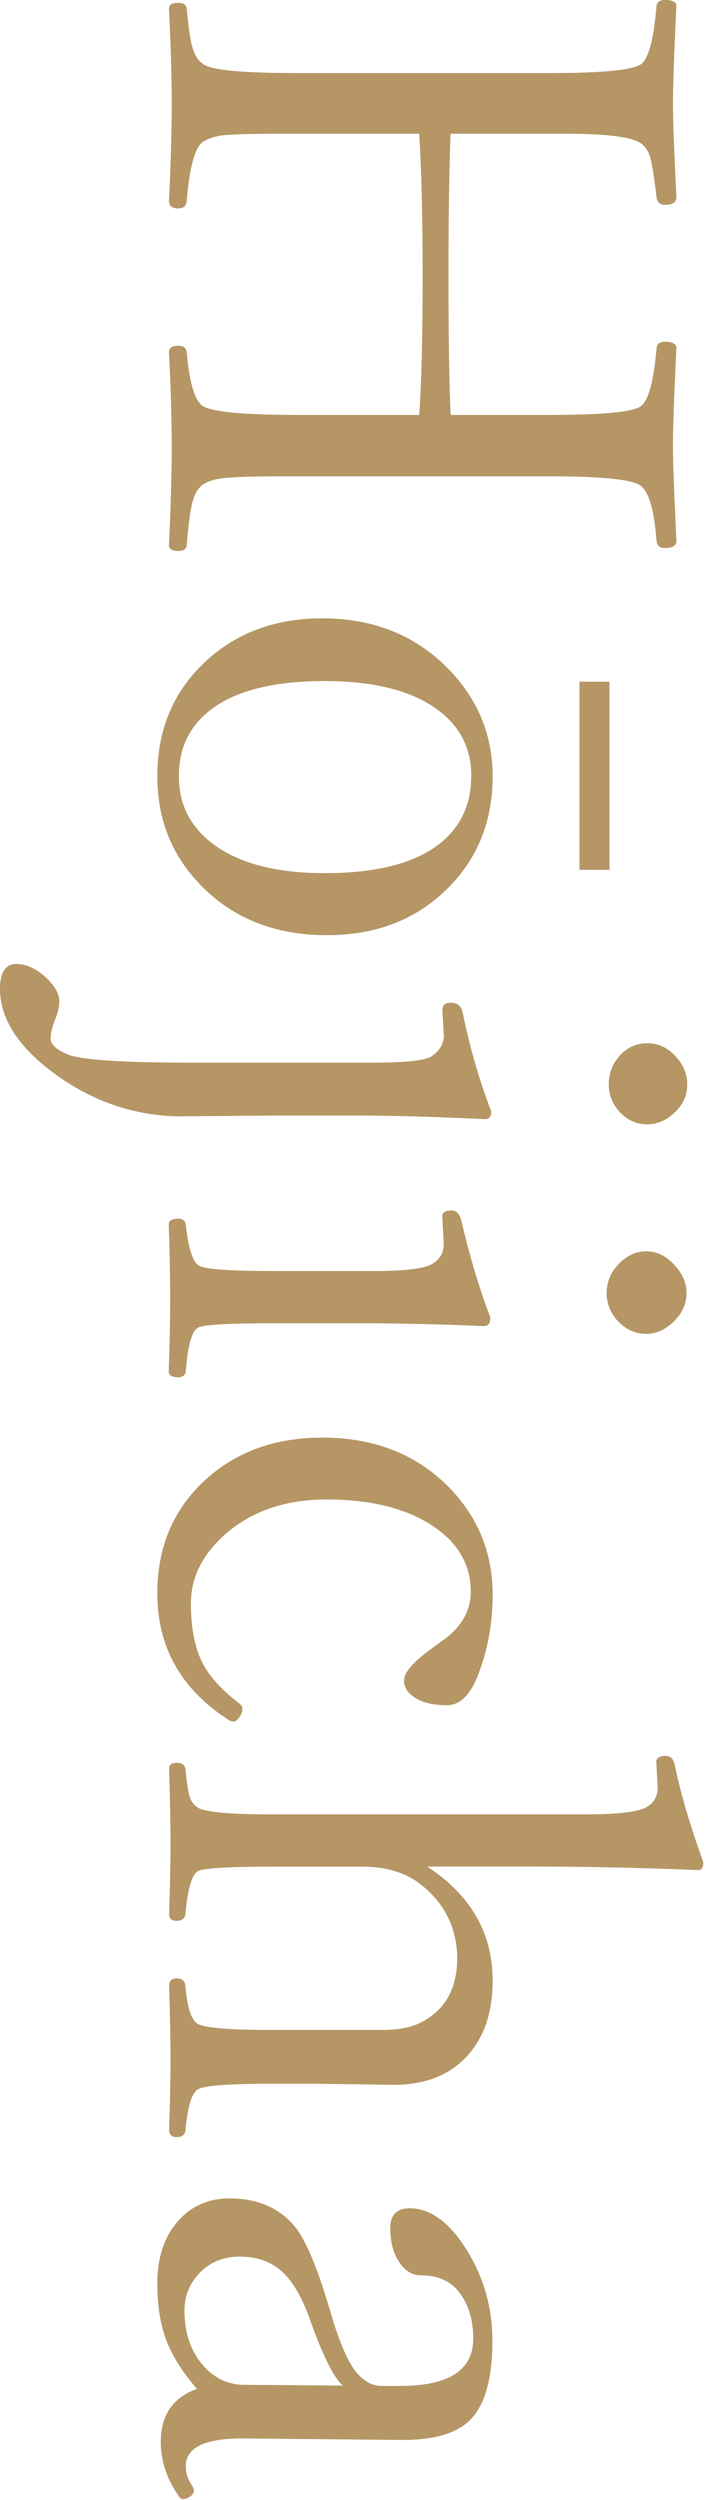 <svg width="99" height="344" viewBox="0 0 99 344" fill="none" xmlns="http://www.w3.org/2000/svg">
<g clip-path="url(#clip0_155_1444)">
<path d="M57.7 18.405H38.483C34.286 18.405 31.58 18.49 30.367 18.659C29.498 18.794 28.694 19.065 27.973 19.506C26.858 20.2 26.104 22.909 25.71 27.633C25.645 28.327 25.267 28.683 24.562 28.683C23.693 28.683 23.267 28.327 23.267 27.633C23.529 22.299 23.644 17.846 23.644 14.24C23.644 10.633 23.513 6.248 23.267 1.185C23.267 0.66 23.693 0.389 24.562 0.389C25.267 0.389 25.645 0.66 25.71 1.185C25.973 4.03 26.268 5.943 26.628 6.942C26.924 7.772 27.366 8.398 27.973 8.822C29.055 9.651 33.433 10.058 41.09 10.058H75.589C82.574 10.058 86.756 9.685 88.133 8.923C89.248 8.297 90.002 5.588 90.396 0.796C90.461 0.271 90.838 0 91.543 0C92.593 0 93.134 0.271 93.134 0.796C92.806 7.636 92.659 12.123 92.659 14.24C92.659 16.526 92.822 20.826 93.134 27.142C93.134 27.836 92.609 28.192 91.543 28.192C90.871 28.192 90.494 27.836 90.396 27.142C90.068 24.23 89.756 22.299 89.428 21.334C89.166 20.606 88.74 20.047 88.133 19.641C86.756 18.811 83.378 18.405 78 18.405H62.046C61.849 22.994 61.751 29.529 61.751 37.995C61.751 46.461 61.849 52.692 62.046 57.094H75.589C82.771 57.094 86.936 56.722 88.133 55.96C89.248 55.266 90.002 52.608 90.396 47.968C90.461 47.342 90.838 47.02 91.543 47.02C92.593 47.02 93.134 47.325 93.134 47.917C92.806 54.589 92.659 59.075 92.659 61.361C92.659 63.647 92.822 67.897 93.134 74.416C93.134 75.076 92.609 75.415 91.543 75.415C90.838 75.415 90.461 75.076 90.396 74.416C90.068 70.115 89.33 67.575 88.133 66.779C86.887 65.95 82.706 65.543 75.589 65.543H38.844C34.548 65.543 31.712 65.645 30.334 65.848C29.432 65.984 28.645 66.238 27.973 66.644C27.301 67.135 26.825 67.914 26.53 68.981C26.202 70.166 25.94 72.181 25.71 75.025C25.645 75.55 25.267 75.821 24.562 75.821C23.693 75.821 23.267 75.55 23.267 75.025C23.529 69.302 23.644 64.765 23.644 61.378C23.644 57.569 23.513 53.268 23.267 48.476C23.267 47.883 23.693 47.579 24.562 47.579C25.267 47.579 25.645 47.883 25.71 48.476C26.087 52.743 26.842 55.215 27.973 55.909C29.35 56.705 33.728 57.094 41.09 57.094H57.717C58.045 52.692 58.192 46.326 58.192 37.995C58.192 29.665 58.028 22.994 57.717 18.405H57.7Z" fill="#B59664"/>
<path d="M67.834 106.807C67.834 113.359 65.522 118.727 60.914 122.926C56.717 126.769 51.42 128.683 45.009 128.683C37.778 128.683 31.908 126.312 27.432 121.588C23.595 117.558 21.66 112.631 21.66 106.807C21.66 100.186 24.021 94.802 28.727 90.637C32.925 86.929 38.139 85.083 44.386 85.083C51.584 85.083 57.487 87.521 62.062 92.381C65.899 96.478 67.834 101.287 67.834 106.824V106.807ZM64.899 106.807C64.899 102.574 62.997 99.289 59.176 96.935C55.651 94.785 50.83 93.718 44.714 93.718C37.516 93.718 32.203 95.09 28.809 97.833C26.022 100.051 24.628 103.048 24.628 106.807C24.628 111.074 26.53 114.409 30.351 116.83C33.876 119.048 38.664 120.149 44.714 120.149C52.011 120.149 57.373 118.727 60.799 115.882C63.521 113.596 64.882 110.583 64.882 106.807H64.899ZM83.919 93.803V119.692H79.787V93.803H83.919Z" fill="#B59664"/>
<path d="M25.169 153.623C18.955 153.623 13.216 151.778 7.969 148.07C2.656 144.294 0 140.298 0 136.065C0 133.779 0.754 132.645 2.263 132.645C3.64 132.645 5.017 133.288 6.395 134.575C7.575 135.693 8.166 136.776 8.166 137.792C8.166 138.554 7.952 139.434 7.543 140.417C7.165 141.416 6.969 142.228 6.969 142.889C6.969 143.786 7.887 144.565 9.707 145.225C11.822 145.886 17.381 146.224 26.383 146.224H51.076C55.585 146.224 58.324 145.953 59.291 145.428C60.504 144.666 61.111 143.667 61.111 142.448L60.914 139.028C60.914 138.334 61.275 137.978 62.013 137.978C62.98 137.978 63.538 138.419 63.702 139.316C64.669 144.074 65.981 148.612 67.637 152.912C67.637 153.64 67.358 153.996 66.817 153.996C59.553 153.657 53.88 153.505 49.814 153.505H37.319L25.169 153.607V153.623ZM94.626 149.255C94.626 150.779 94.003 152.1 92.757 153.217C91.675 154.216 90.445 154.707 89.1 154.707C87.559 154.707 86.247 154.081 85.165 152.828C84.263 151.761 83.821 150.576 83.821 149.255C83.821 147.596 84.394 146.19 85.542 145.039C86.559 144.04 87.756 143.549 89.1 143.549C90.674 143.549 92.019 144.192 93.134 145.479C94.134 146.563 94.626 147.833 94.626 149.255Z" fill="#B59664"/>
<path d="M51.109 174.907C55.208 174.907 57.881 174.636 59.127 174.111C60.439 173.518 61.095 172.519 61.095 171.131L60.898 167.355C60.898 166.83 61.324 166.559 62.193 166.559C62.8 166.559 63.226 166.966 63.489 167.795C64.669 172.892 66.014 177.379 67.522 181.29C67.522 182.086 67.211 182.475 66.604 182.475C60.357 182.204 54.716 182.086 49.699 182.086H37.401C31.351 182.086 27.973 182.289 27.268 182.679C26.399 183.17 25.841 185.184 25.579 188.723C25.481 189.248 25.136 189.519 24.53 189.519C23.661 189.519 23.234 189.248 23.234 188.723C23.366 184.66 23.431 181.358 23.431 178.852C23.431 175.872 23.366 172.418 23.234 168.49C23.234 167.965 23.661 167.694 24.53 167.694C25.136 167.694 25.497 167.965 25.579 168.49C25.907 171.571 26.465 173.434 27.268 174.094C27.973 174.619 31.351 174.89 37.401 174.89H51.093L51.109 174.907ZM94.528 177.938C94.528 179.461 93.888 180.816 92.609 182.001C91.494 183.017 90.297 183.542 89.051 183.542C87.412 183.542 86.034 182.899 84.919 181.612C83.985 180.494 83.525 179.258 83.525 177.938C83.525 176.346 84.132 174.958 85.346 173.772C86.395 172.706 87.641 172.181 89.051 172.181C90.461 172.181 91.839 172.858 92.987 174.213C94.003 175.33 94.528 176.583 94.528 177.938Z" fill="#B59664"/>
<path d="M67.834 219.404C67.834 223.501 67.112 227.328 65.669 230.867C64.62 233.373 63.242 234.643 61.537 234.643C59.52 234.643 57.979 234.253 56.93 233.457C56.061 232.865 55.634 232.12 55.634 231.222C55.634 230.071 57.077 228.479 59.963 226.465L60.832 225.821C63.489 223.976 64.817 221.707 64.817 219.031C64.817 215.069 62.849 211.903 58.914 209.55C55.323 207.399 50.666 206.332 44.927 206.332C39.188 206.332 34.351 208.026 30.711 211.395C27.76 214.104 26.284 217.203 26.284 220.674C26.284 224.145 26.874 227.006 28.055 229.157C29.055 230.918 30.662 232.645 32.908 234.372C33.236 234.643 33.384 234.863 33.384 235.066C33.384 235.523 33.22 235.963 32.908 236.353C32.646 236.708 32.384 236.895 32.089 236.895C31.99 236.895 31.793 236.827 31.515 236.691C24.956 232.492 21.66 226.668 21.66 219.235C21.66 212.682 24.005 207.365 28.678 203.268C32.876 199.627 38.106 197.816 44.386 197.816C51.683 197.816 57.602 200.203 62.111 204.961C65.915 208.991 67.834 213.816 67.834 219.438V219.404Z" fill="#B59664"/>
<path d="M58.848 256.857C64.833 260.786 67.834 266.018 67.834 272.536C67.834 277.108 66.555 280.664 63.997 283.254C61.603 285.659 58.34 286.878 54.241 286.878L43.534 286.725H37.336C31.564 286.725 28.219 286.979 27.301 287.47C26.432 287.894 25.842 289.807 25.53 293.176C25.432 293.769 25.038 294.074 24.333 294.074C23.628 294.074 23.284 293.735 23.284 293.075C23.415 289.011 23.48 285.743 23.48 283.305C23.48 280.867 23.415 277.43 23.284 273.231C23.284 272.57 23.628 272.232 24.333 272.232C25.038 272.232 25.432 272.553 25.53 273.231C25.76 276.278 26.35 278.039 27.301 278.53C28.35 279.055 31.712 279.326 37.336 279.326H52.568C54.88 279.326 56.684 278.971 57.996 278.276C61.291 276.583 62.948 273.637 62.948 269.455C62.948 265.273 61.144 261.632 57.52 258.991C55.504 257.569 52.978 256.857 49.928 256.857H37.336C31.515 256.857 28.154 257.061 27.301 257.45C26.448 257.839 25.842 259.837 25.53 263.41C25.432 264.003 25.038 264.307 24.333 264.307C23.628 264.307 23.284 264.003 23.284 263.41C23.415 259.211 23.48 256.045 23.48 253.928C23.48 251.219 23.415 247.697 23.284 243.363C23.284 242.838 23.628 242.567 24.333 242.567C25.038 242.567 25.432 242.838 25.53 243.363C25.727 245.445 25.94 246.817 26.202 247.477C26.432 248.036 26.793 248.476 27.301 248.764C28.301 249.357 31.646 249.661 37.336 249.661H80.525C84.591 249.661 87.281 249.39 88.592 248.866C89.904 248.307 90.56 247.342 90.56 245.987L90.363 242.465C90.363 241.906 90.773 241.619 91.609 241.619C92.314 241.619 92.741 242.025 92.905 242.855C93.675 246.63 94.987 251.084 96.84 256.248C96.84 256.976 96.61 257.331 96.168 257.331C88.1 256.993 80.312 256.84 72.819 256.84H58.832L58.848 256.857Z" fill="#B59664"/>
<path d="M27.087 328.683C25.005 326.261 23.562 323.925 22.759 321.639C22.021 319.522 21.66 317.05 21.66 314.206C21.66 310.498 22.693 307.535 24.776 305.333C26.563 303.454 28.842 302.506 31.597 302.506C35.253 302.506 38.123 303.657 40.238 305.977C41.877 307.67 43.615 311.683 45.468 318.032C46.583 321.876 47.698 324.551 48.781 326.075C49.895 327.565 51.158 328.31 52.535 328.31H55.077C61.8 328.31 65.161 326.143 65.161 321.808C65.161 318.964 64.374 316.661 62.8 314.917C61.619 313.698 59.996 313.088 57.946 313.088C56.7 313.088 55.651 312.411 54.831 311.056C54.093 309.837 53.732 308.347 53.732 306.586C53.732 304.826 54.618 303.86 56.372 303.86C59.356 303.86 62.078 305.926 64.538 310.057C66.719 313.732 67.801 317.745 67.801 322.113C67.801 327.464 66.719 331.155 64.538 333.17C62.652 334.931 59.537 335.777 55.224 335.743L33.941 335.54C28.366 335.438 25.579 336.708 25.579 339.367C25.579 340.298 25.841 341.128 26.35 341.839C26.579 342.228 26.694 342.533 26.694 342.736C26.694 343.041 26.514 343.295 26.169 343.532C25.841 343.769 25.53 343.888 25.202 343.888C24.972 343.888 24.792 343.752 24.628 343.498C22.956 341.111 22.136 338.605 22.136 335.963C22.136 332.357 23.792 329.936 27.087 328.716V328.683ZM47.256 328.293C46.01 327.294 44.452 324.196 42.599 318.964C41.451 315.78 40.074 313.562 38.467 312.259C37.024 311.107 35.204 310.515 32.99 310.515C30.646 310.515 28.744 311.344 27.268 312.987C26.022 314.409 25.399 316.051 25.399 317.897C25.399 321.097 26.317 323.705 28.137 325.686C29.678 327.345 31.515 328.158 33.663 328.158L47.256 328.259V328.293Z" fill="#B59664"/>
</g>
<defs>
<clipPath id="clip0_155_1444">
<rect width="96.84" height="343.871" fill="white"/>
</clipPath>
</defs>
</svg>
